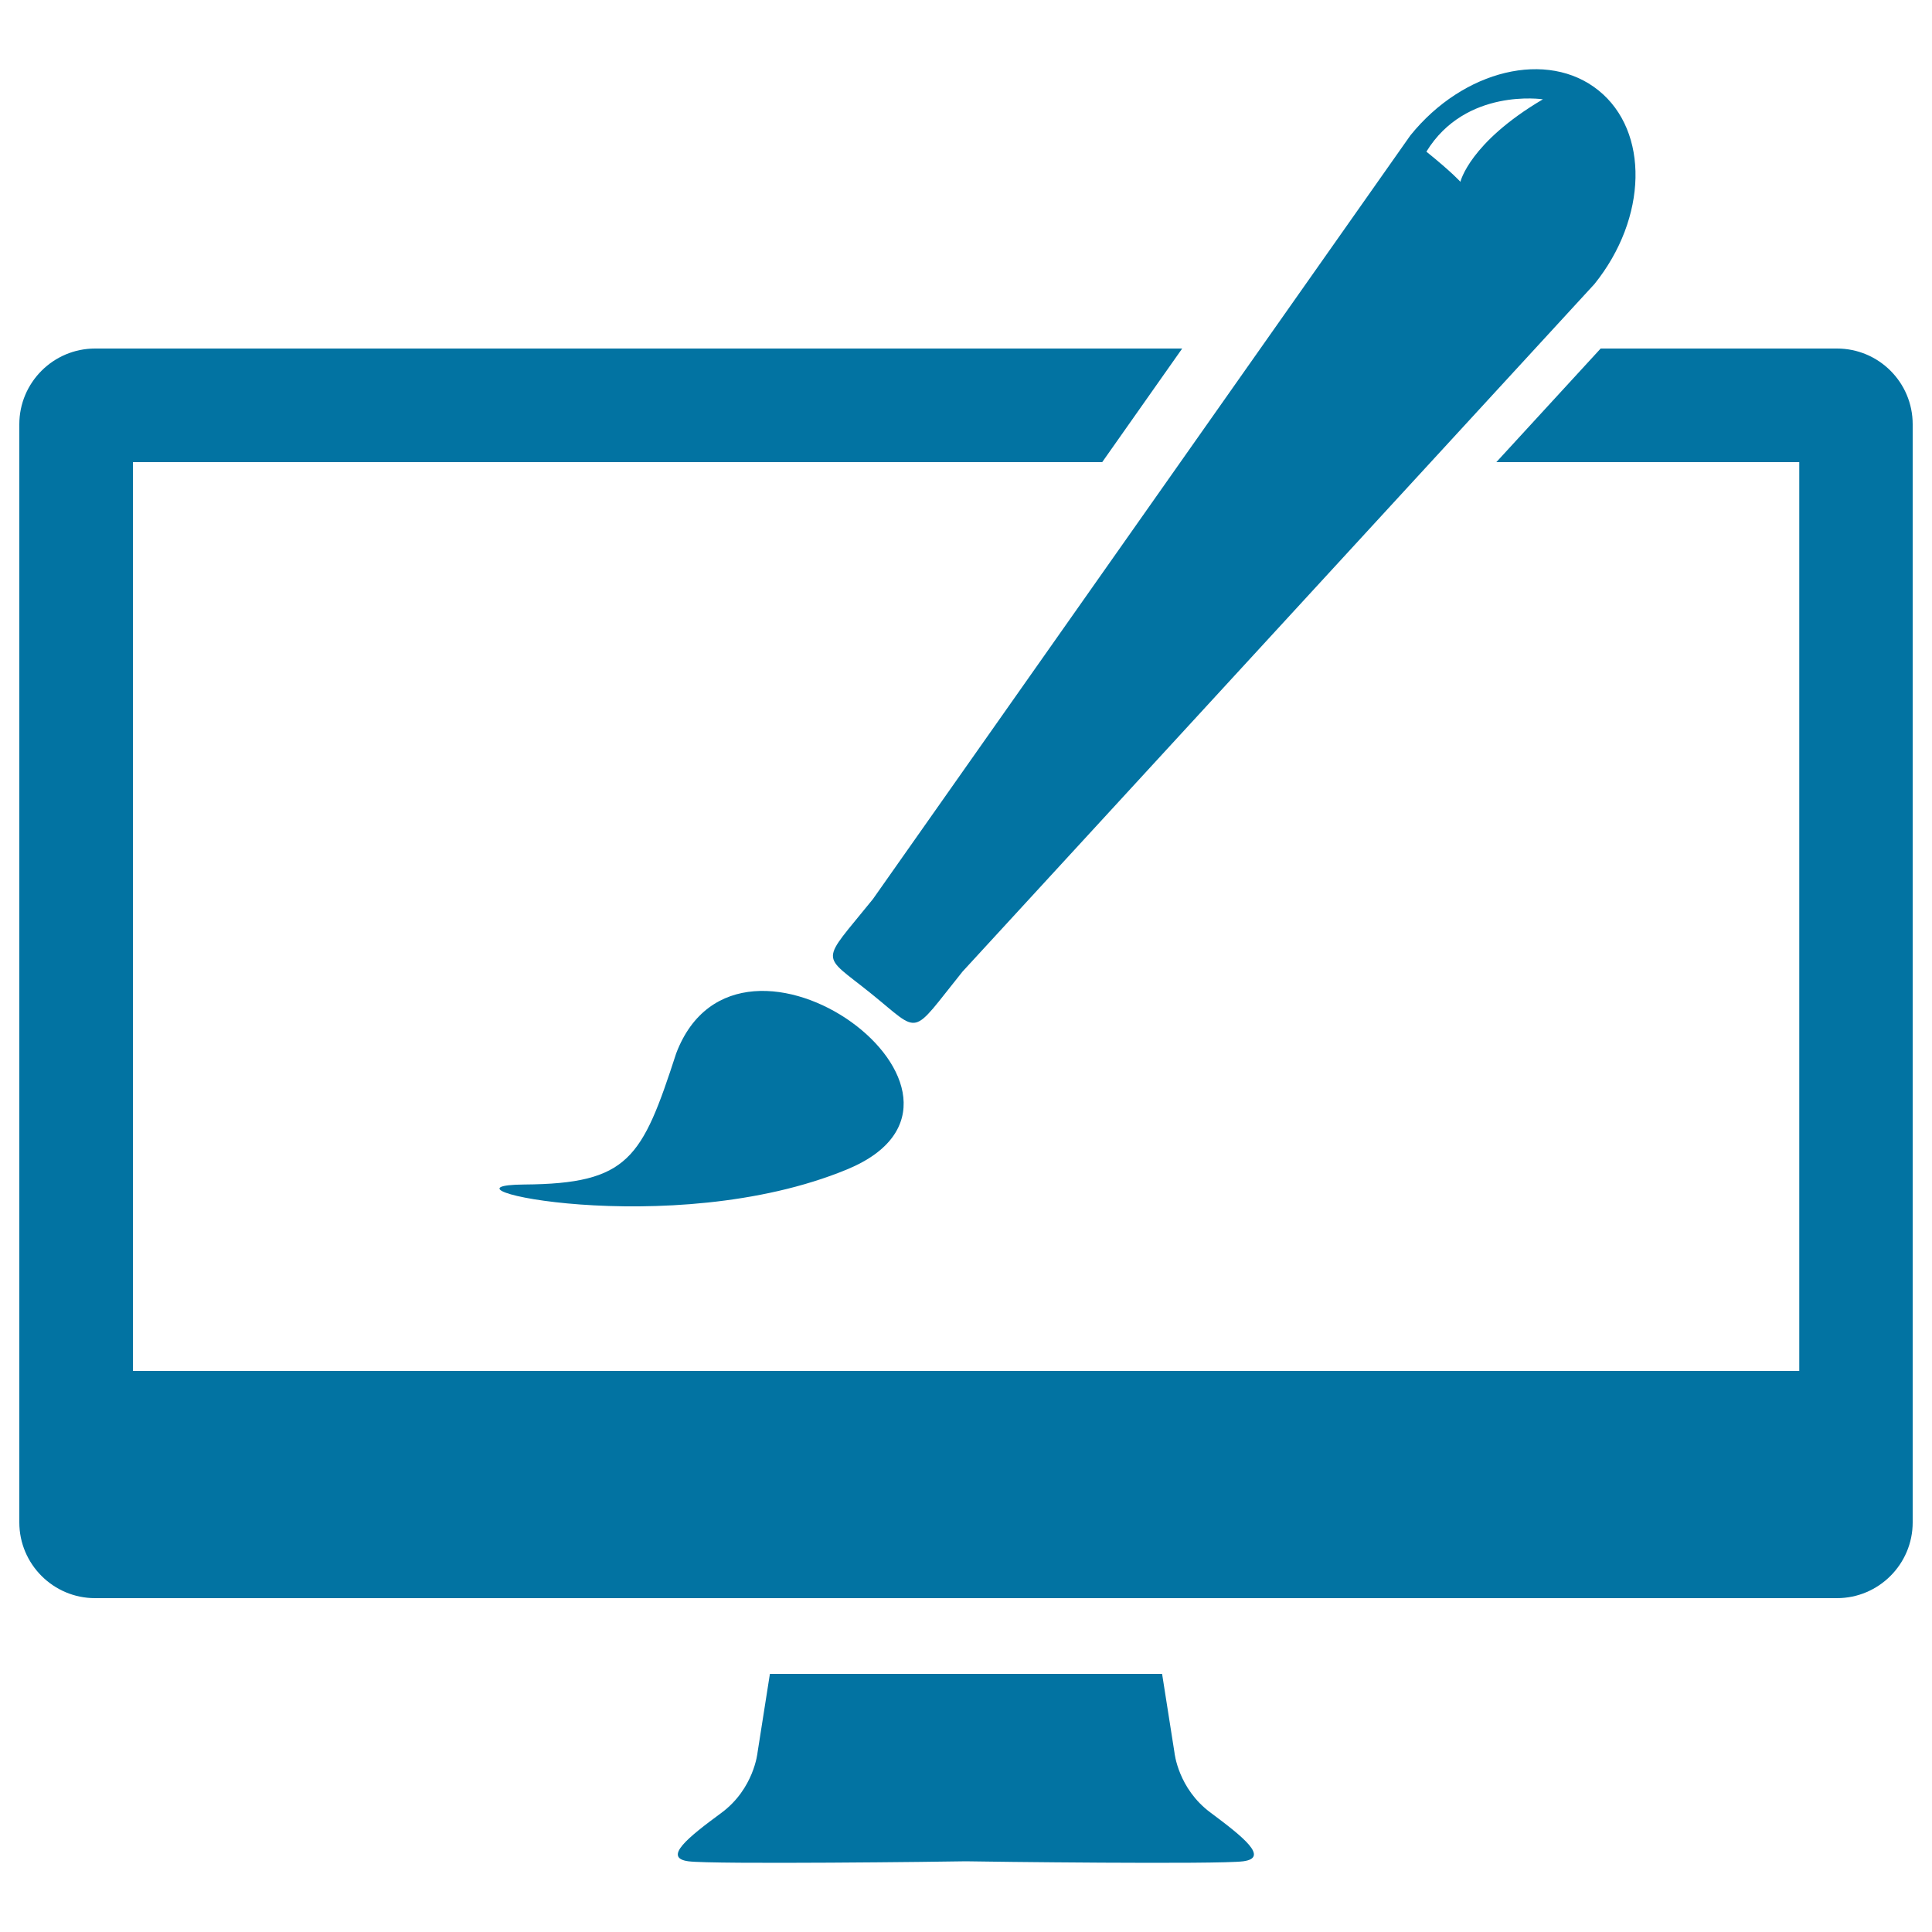 <svg xmlns="http://www.w3.org/2000/svg" viewBox="0 0 1000 1000" style="fill:#0273a2">
<title>Website Design Symbol SVG icon</title>
<g><path d="M626.7,938.3c-17-12.5-18.8-31.2-18.8-31.2l-6.4-40.7h-203l-6.4,40.7c0,0-1.8,18.8-18.8,31.3c-17,12.5-30.4,23.2-17,25c12.9,1.7,134.7,0.2,143.6,0c9,0.2,130.7,1.7,143.6,0C657,961.6,643.6,950.9,626.7,938.3z"/><g><path d="M271.3,613.1c54.2-0.4,61-13.5,78.7-67.9c32.6-85.9,179.4,22.5,88.4,60.1C347.4,642.9,217.1,613.5,271.3,613.1z"/><path d="M827.4,46.8C801.1,25.6,757.5,36,730,70.1L451.8,465.4c-27.5,34.1-27.3,27.6-1,48.8c26.3,21.2,20,22.7,47.4-11.3l327.1-355.9C852.8,112.8,853.7,68,827.4,46.8z M755.9,94.1c0,0-4.1-4.7-17.6-15.6c20.3-33.2,60.3-27.1,60.3-27.1C760.6,73.8,755.9,94.1,755.9,94.1z"/></g><path d="M950.8,180.4H828.5l-54,58.8h156.8v470.4H68.8V239.2h501.7l41.4-58.8H49.2c-21.6,0-39.2,17.6-39.2,39.2V788c0,21.6,17.6,39.2,39.2,39.2h901.6c21.6,0,39.2-17.6,39.2-39.2V219.6C990,197.9,972.4,180.4,950.8,180.4z"/></g>
</svg>